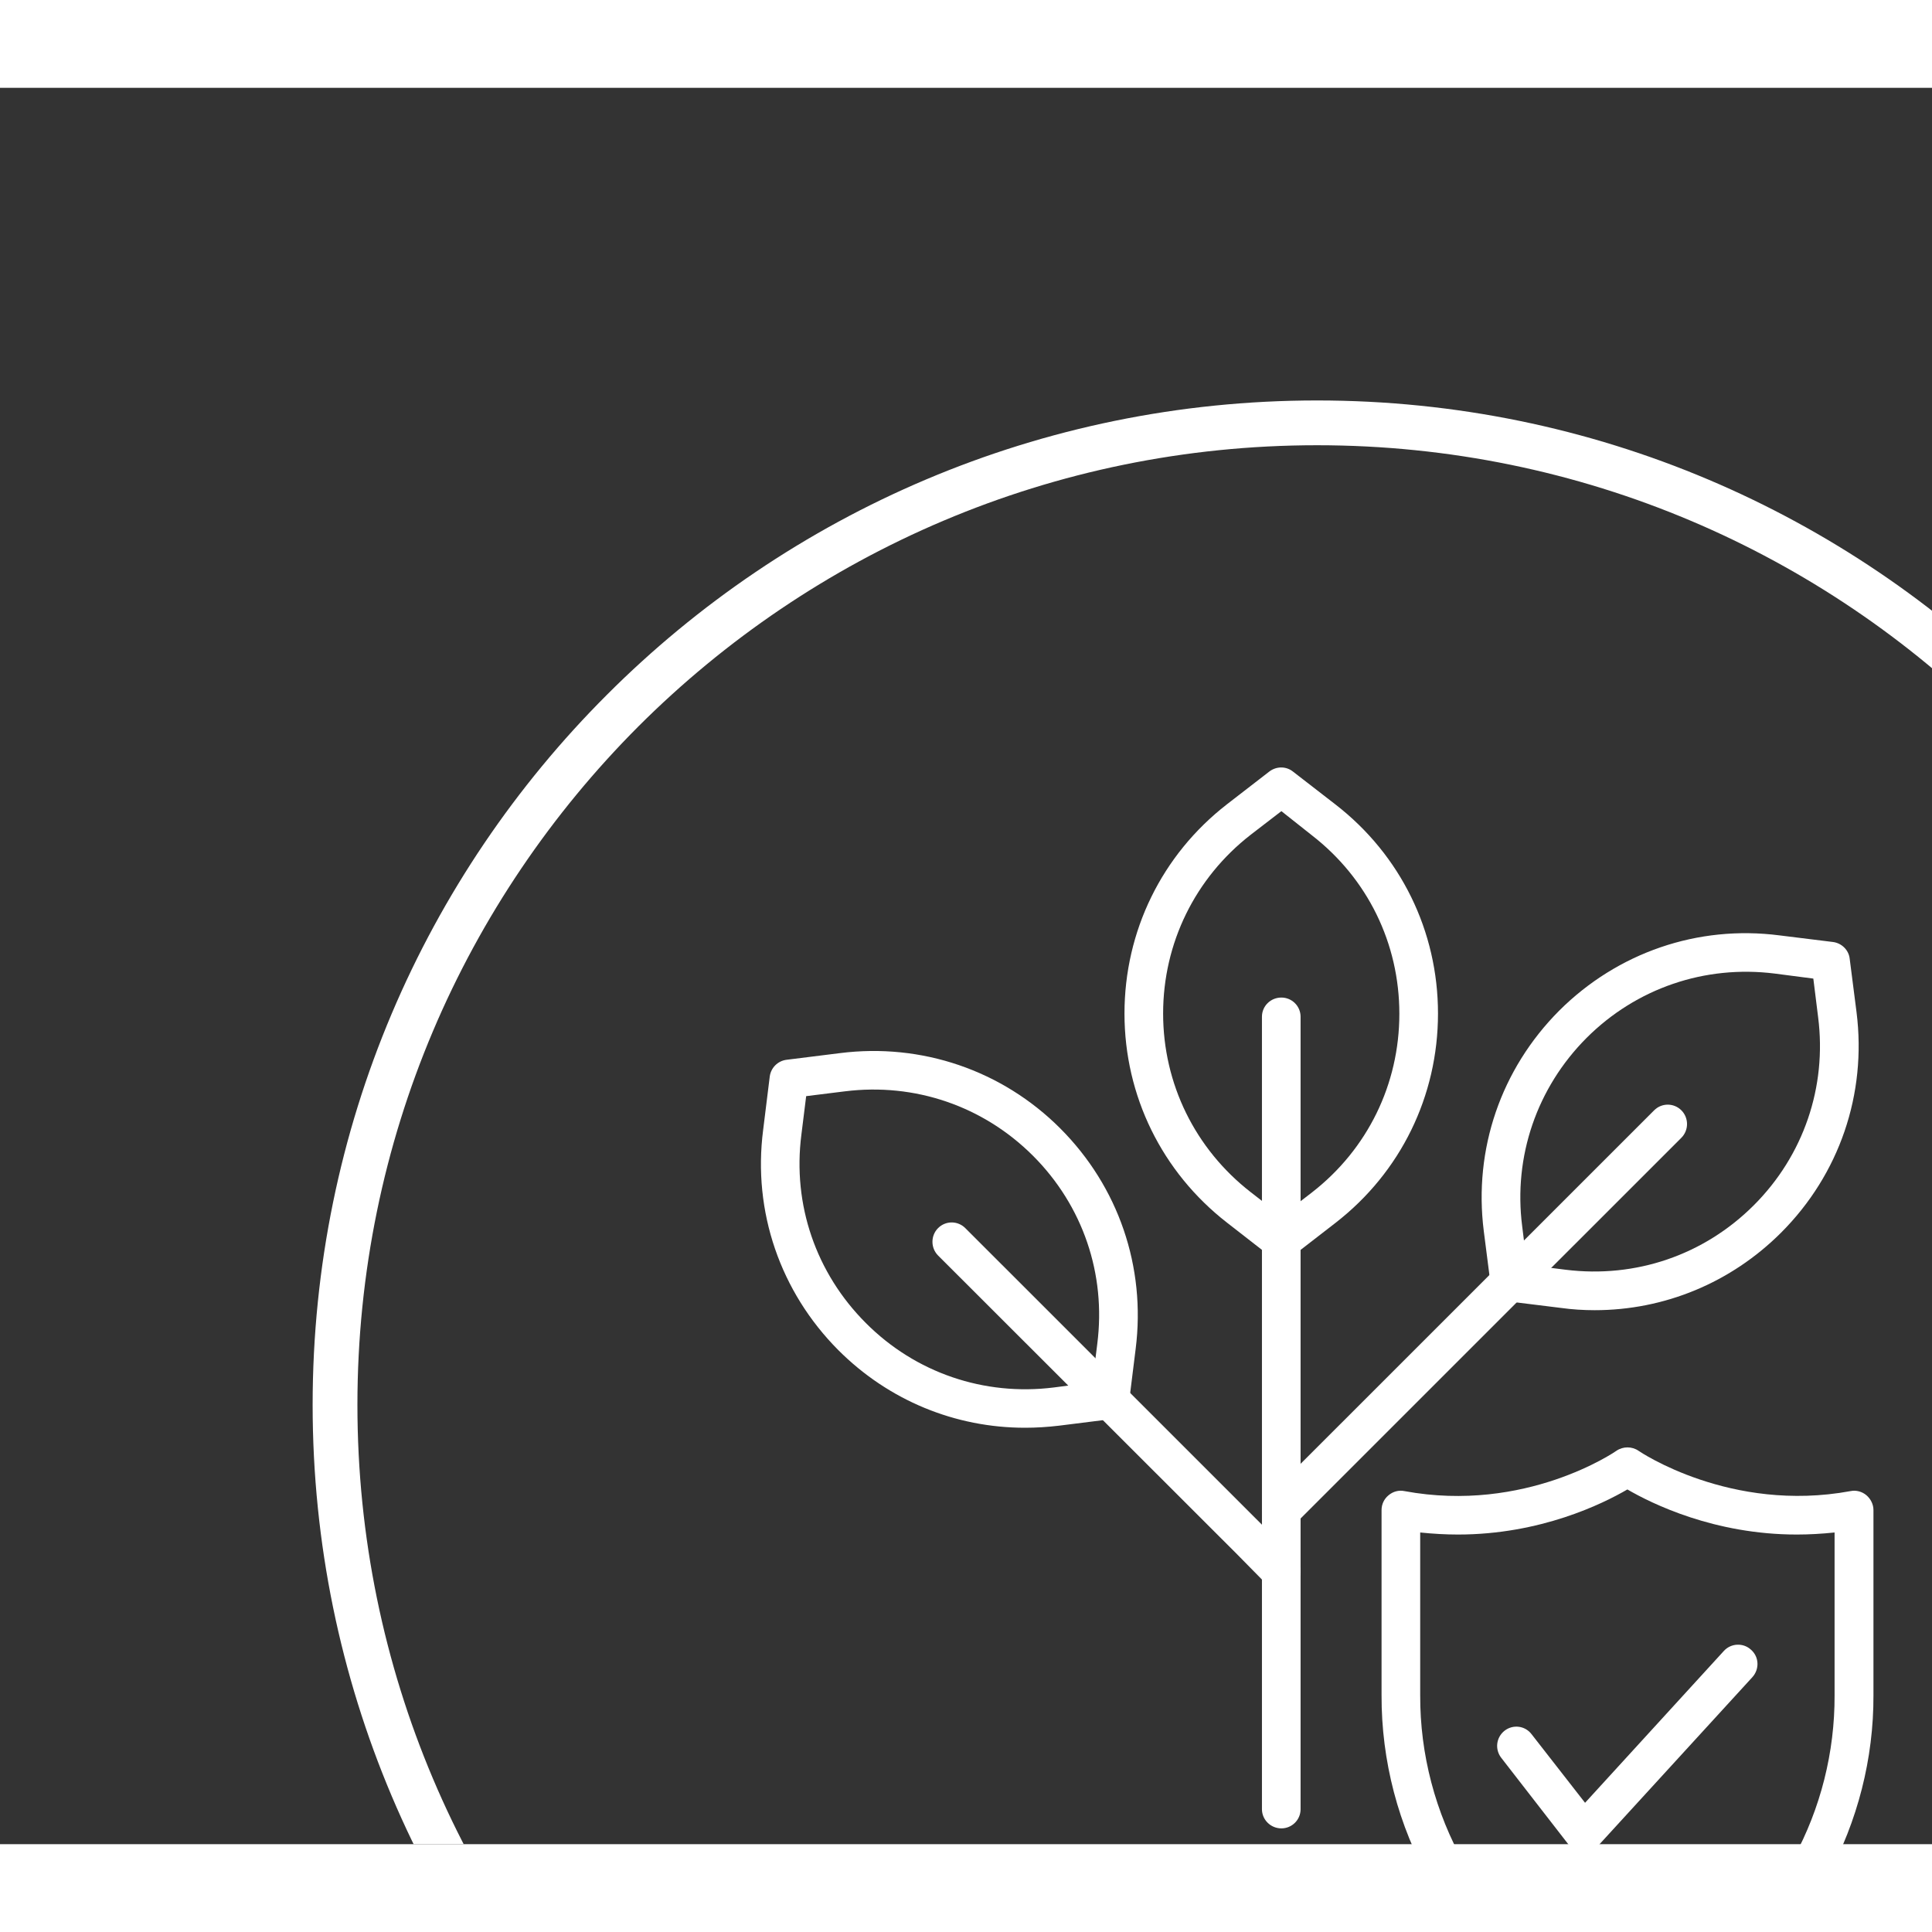 <svg xmlns="http://www.w3.org/2000/svg" xmlns:xlink="http://www.w3.org/1999/xlink" width="60" zoomAndPan="magnify" viewBox="0 0 33 30" height="60" preserveAspectRatio="xMidYMid meet" version="1.2"><rect x="0" y="0" width="33" height="30" fill="#333333" stroke="none"/><defs><clipPath id="65714b3ffc"><path d="M 5.34 5.34 L 33 5.34 L 33 30 L 5.34 30 Z M 5.34 5.34 "/></clipPath></defs><g id="02be5900e3"><path style=" stroke:none;fill-rule:evenodd;fill:#ffffff;fill-opacity:1;" d="M 21.887 12.355 L 21.363 12.758 C 20.414 13.496 19.867 14.609 19.867 15.812 C 19.867 17.012 20.414 18.125 21.363 18.863 L 21.887 19.27 L 22.41 18.867 C 23.359 18.129 23.902 17.02 23.902 15.816 C 23.902 14.613 23.359 13.504 22.406 12.766 Z M 21.887 20.016 C 21.812 20.016 21.742 19.996 21.684 19.949 L 20.957 19.383 C 19.848 18.52 19.207 17.219 19.207 15.812 C 19.207 14.406 19.844 13.102 20.957 12.238 L 21.684 11.676 C 21.805 11.586 21.969 11.586 22.086 11.68 L 22.812 12.242 C 23.926 13.105 24.562 14.406 24.562 15.812 C 24.562 17.219 23.926 18.523 22.812 19.387 L 22.086 19.949 C 22.027 19.996 21.957 20.016 21.887 20.016 Z M 21.887 20.016 "/><path style=" stroke:none;fill-rule:evenodd;fill:#ffffff;fill-opacity:1;" d="M 21.887 29.73 C 21.703 29.73 21.555 29.582 21.555 29.402 L 21.555 15.867 C 21.555 15.684 21.703 15.539 21.887 15.539 C 22.066 15.539 22.215 15.684 22.215 15.867 L 22.215 29.402 C 22.215 29.586 22.066 29.73 21.887 29.73 Z M 21.887 29.73 "/><path style=" stroke:none;fill-rule:evenodd;fill:#ffffff;fill-opacity:1;" d="M 13.77 17.223 L 13.688 17.883 C 13.535 19.078 13.938 20.246 14.789 21.098 C 15.637 21.949 16.809 22.348 18 22.199 L 18.66 22.113 L 18.742 21.457 C 18.895 20.262 18.496 19.094 17.645 18.242 C 16.793 17.391 15.625 16.992 14.43 17.141 Z M 18.957 22.41 Z M 17.508 22.887 C 16.316 22.887 15.18 22.422 14.32 21.562 C 13.328 20.566 12.855 19.195 13.035 17.801 L 13.148 16.887 C 13.168 16.738 13.285 16.621 13.434 16.602 L 14.348 16.488 C 15.742 16.312 17.117 16.781 18.109 17.773 C 19.105 18.77 19.574 20.141 19.398 21.539 L 19.285 22.449 C 19.266 22.602 19.148 22.719 18.996 22.738 L 18.086 22.852 C 17.891 22.875 17.699 22.887 17.508 22.887 Z M 17.508 22.887 "/><path style=" stroke:none;fill-rule:evenodd;fill:#ffffff;fill-opacity:1;" d="M 21.887 25.672 C 21.801 25.672 21.715 25.641 21.648 25.574 L 21.133 25.051 L 16.023 19.945 C 15.895 19.816 15.895 19.605 16.023 19.477 C 16.152 19.348 16.359 19.348 16.488 19.477 L 21.598 24.586 L 22.117 25.109 C 22.246 25.242 22.246 25.449 22.113 25.578 C 22.055 25.641 21.969 25.672 21.887 25.672 Z M 21.887 25.672 "/><path style=" stroke:none;fill-rule:evenodd;fill:#ffffff;fill-opacity:1;" d="M 26.082 20.105 L 26.742 20.188 C 27.938 20.336 29.105 19.938 29.957 19.086 C 30.805 18.238 31.207 17.066 31.055 15.875 L 30.973 15.215 L 30.312 15.129 C 29.121 14.98 27.949 15.379 27.098 16.23 C 26.25 17.082 25.848 18.254 26 19.445 Z M 27.238 20.879 C 27.047 20.879 26.852 20.867 26.66 20.84 L 25.746 20.727 C 25.598 20.707 25.48 20.59 25.461 20.441 L 25.344 19.527 C 25.168 18.129 25.637 16.762 26.633 15.762 C 27.629 14.77 29 14.297 30.395 14.477 L 31.309 14.59 C 31.457 14.609 31.578 14.727 31.594 14.875 L 31.711 15.789 C 31.887 17.188 31.418 18.559 30.422 19.555 C 29.566 20.41 28.43 20.879 27.238 20.879 Z M 27.238 20.879 "/><path style=" stroke:none;fill-rule:evenodd;fill:#ffffff;fill-opacity:1;" d="M 21.887 24.633 C 21.801 24.633 21.715 24.598 21.652 24.535 C 21.523 24.406 21.523 24.195 21.652 24.066 L 28.254 17.465 C 28.383 17.336 28.59 17.336 28.719 17.465 C 28.848 17.594 28.848 17.805 28.719 17.934 L 22.117 24.535 C 22.055 24.598 21.969 24.633 21.887 24.633 Z M 21.887 24.633 "/><path style=" stroke:none;fill-rule:evenodd;fill:#ffffff;fill-opacity:1;" d="M 24.258 24.676 L 24.258 27.453 C 24.254 28.465 24.516 29.457 25.012 30.336 C 25.648 31.434 26.586 32.227 27.797 32.703 C 29.039 32.215 29.992 31.391 30.633 30.242 C 31.098 29.391 31.34 28.426 31.336 27.457 L 31.336 24.676 C 31.113 24.699 30.898 24.711 30.691 24.711 C 29.281 24.711 28.215 24.184 27.797 23.941 C 27.379 24.184 26.316 24.711 24.902 24.711 C 24.699 24.711 24.48 24.699 24.258 24.676 Z M 27.797 33.387 C 27.758 33.387 27.719 33.379 27.684 33.363 C 26.27 32.84 25.176 31.934 24.441 30.664 C 23.883 29.684 23.594 28.574 23.598 27.453 L 23.598 24.293 C 23.598 24.195 23.641 24.102 23.719 24.039 C 23.793 23.977 23.891 23.949 23.988 23.969 C 26.055 24.352 27.594 23.293 27.609 23.281 C 27.723 23.203 27.875 23.203 27.988 23.281 C 28.004 23.293 29.559 24.348 31.609 23.969 C 31.703 23.949 31.805 23.977 31.879 24.039 C 31.953 24.102 32 24.195 32 24.293 L 32 27.457 C 32.004 28.535 31.73 29.609 31.211 30.562 C 30.473 31.887 29.363 32.828 27.914 33.363 C 27.875 33.379 27.836 33.387 27.797 33.387 Z M 27.797 33.387 "/><path style=" stroke:none;fill-rule:evenodd;fill:#ffffff;fill-opacity:1;" d="M 27.055 30.133 C 27.051 30.133 27.047 30.133 27.039 30.133 C 26.945 30.129 26.852 30.082 26.793 30.008 L 25.641 28.523 C 25.531 28.379 25.555 28.176 25.699 28.062 C 25.844 27.949 26.051 27.977 26.16 28.121 L 27.074 29.293 L 29.445 26.699 C 29.566 26.566 29.777 26.555 29.91 26.68 C 30.047 26.801 30.055 27.008 29.934 27.145 L 27.297 30.027 C 27.234 30.098 27.148 30.133 27.055 30.133 Z M 27.055 30.133 "/><g clip-rule="nonzero" clip-path="url(#65714b3ffc)"><path style=" stroke:none;fill-rule:nonzero;fill:#ffffff;fill-opacity:1;" d="M 22.496 5.34 C 27.234 5.34 31.523 7.262 34.629 10.367 C 37.734 13.473 39.652 17.762 39.652 22.496 C 39.652 27.234 37.734 31.523 34.629 34.629 C 31.523 37.734 27.234 39.652 22.496 39.652 C 17.762 39.652 13.469 37.734 10.367 34.629 C 7.262 31.523 5.34 27.234 5.34 22.496 C 5.34 17.758 7.262 13.469 10.367 10.367 C 13.469 7.262 17.762 5.34 22.496 5.34 Z M 34.086 10.906 C 31.121 7.941 27.023 6.105 22.496 6.105 C 17.969 6.105 13.875 7.941 10.906 10.906 C 7.941 13.875 6.105 17.969 6.105 22.496 C 6.105 27.023 7.941 31.121 10.906 34.086 C 13.875 37.051 17.969 38.887 22.496 38.887 C 27.023 38.887 31.121 37.051 34.086 34.086 C 37.051 31.121 38.887 27.023 38.887 22.496 C 38.887 17.969 37.051 13.875 34.086 10.906 Z M 34.086 10.906 "/></g></g></svg>